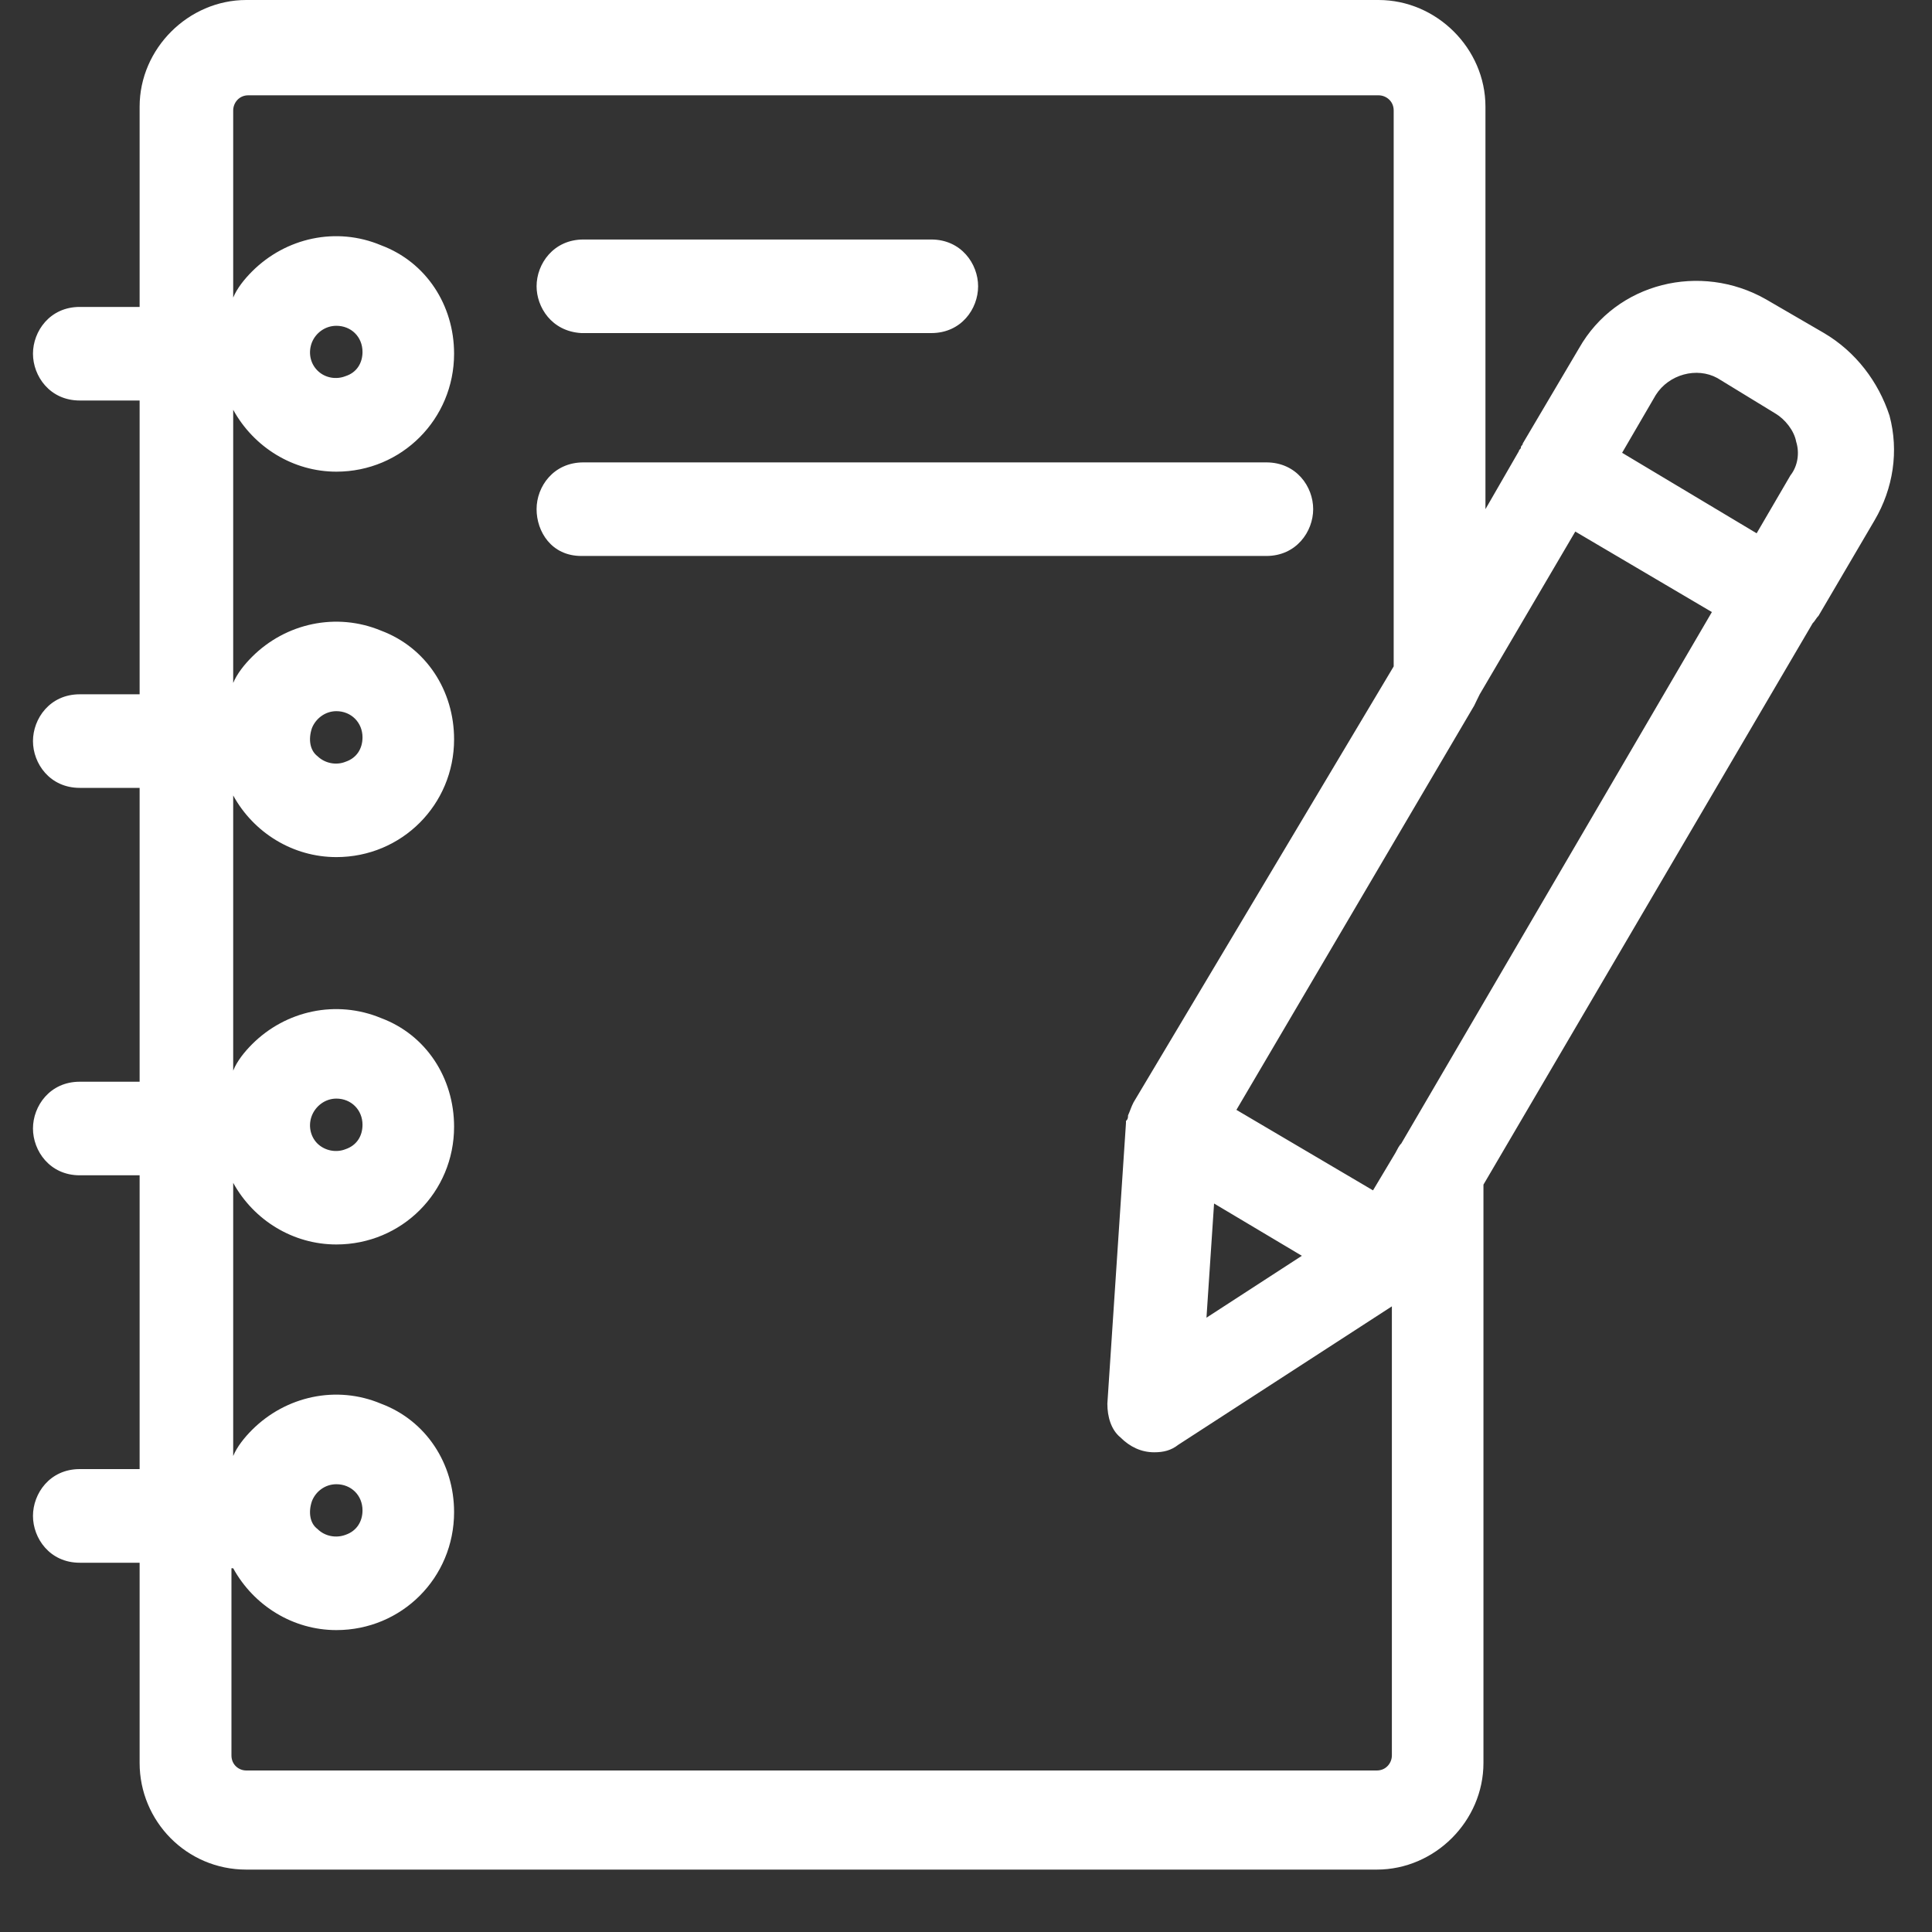 <svg xmlns="http://www.w3.org/2000/svg" xmlns:xlink="http://www.w3.org/1999/xlink" width="40" zoomAndPan="magnify" viewBox="0 0 30 30" height="40" preserveAspectRatio="xMidYMid meet" version="1.0"><rect x="0" y="0" width="30" height="30" fill="#333333" stroke="none"/><defs><clipPath id="9b67b97950"><path d="M 0.484 0 L 29.516 0 L 29.516 29.031 L 0.484 29.031 Z M 0.484 0 " clip-rule="nonzero"/></clipPath></defs><g clip-path="url(#9b67b97950)"><path fill="#ffffff" d="M 28.238 9.562 L 29.109 8.078 C 29.398 7.586 29.488 7.004 29.34 6.453 C 29.168 5.93 28.82 5.465 28.324 5.172 L 27.422 4.648 C 26.406 4.07 25.098 4.387 24.52 5.406 L 23.645 6.887 C 23.645 6.918 23.617 6.918 23.617 6.945 C 23.617 6.977 23.586 6.977 23.586 7.004 L 23.066 7.906 L 23.066 1.656 C 23.066 0.754 22.309 0 21.406 0 L 3.824 0 C 2.926 0 2.168 0.754 2.168 1.656 L 2.168 4.766 L 1.238 4.766 C 0.773 4.766 0.512 5.145 0.512 5.492 C 0.512 5.84 0.773 6.219 1.238 6.219 L 2.168 6.219 L 2.168 10.781 L 1.238 10.781 C 0.773 10.781 0.512 11.16 0.512 11.508 C 0.512 11.855 0.773 12.234 1.238 12.234 L 2.168 12.234 L 2.168 16.797 L 1.238 16.797 C 0.773 16.797 0.512 17.176 0.512 17.523 C 0.512 17.871 0.773 18.25 1.238 18.25 L 2.168 18.25 L 2.168 22.812 L 1.238 22.812 C 0.773 22.812 0.512 23.191 0.512 23.539 C 0.512 23.887 0.773 24.266 1.238 24.266 L 2.168 24.266 L 2.168 27.375 C 2.168 28.277 2.895 29.031 3.824 29.031 L 21.379 29.031 C 22.281 29.031 23.035 28.277 23.035 27.375 L 23.035 18.395 L 28.148 9.676 C 28.18 9.648 28.207 9.59 28.238 9.562 Z M 4.844 23.309 C 4.902 23.16 5.047 23.047 5.223 23.047 C 5.453 23.047 5.629 23.219 5.629 23.453 C 5.629 23.625 5.539 23.773 5.367 23.832 C 5.223 23.887 5.047 23.859 4.93 23.742 C 4.812 23.656 4.785 23.48 4.844 23.309 Z M 3.621 24.352 C 3.941 24.934 4.551 25.312 5.223 25.312 C 6.238 25.312 7.051 24.5 7.051 23.48 C 7.051 22.727 6.617 22.059 5.918 21.797 C 5.223 21.504 4.438 21.68 3.914 22.203 C 3.797 22.32 3.68 22.465 3.621 22.609 L 3.621 18.367 C 3.941 18.949 4.551 19.324 5.223 19.324 C 6.238 19.324 7.051 18.512 7.051 17.496 C 7.051 16.738 6.617 16.07 5.918 15.809 C 5.223 15.52 4.438 15.691 3.914 16.215 C 3.797 16.332 3.68 16.477 3.621 16.625 L 3.621 12.352 C 3.941 12.934 4.551 13.309 5.223 13.309 C 6.238 13.309 7.051 12.496 7.051 11.48 C 7.051 10.723 6.617 10.055 5.918 9.793 C 5.223 9.504 4.438 9.676 3.914 10.199 C 3.797 10.316 3.68 10.461 3.621 10.605 L 3.621 6.363 C 3.941 6.945 4.551 7.324 5.223 7.324 C 6.238 7.324 7.051 6.508 7.051 5.492 C 7.051 4.738 6.617 4.07 5.918 3.809 C 5.223 3.516 4.438 3.691 3.914 4.215 C 3.797 4.332 3.68 4.477 3.621 4.621 L 3.621 1.715 C 3.621 1.598 3.711 1.48 3.855 1.48 L 21.406 1.48 C 21.523 1.48 21.641 1.57 21.641 1.715 L 21.641 10.348 L 17.602 17.117 C 17.57 17.176 17.543 17.262 17.516 17.32 C 17.516 17.348 17.516 17.379 17.484 17.406 C 17.484 17.406 17.484 17.406 17.484 17.438 L 17.195 21.797 C 17.195 22 17.254 22.203 17.398 22.32 C 17.543 22.465 17.719 22.551 17.922 22.551 C 18.066 22.551 18.184 22.523 18.297 22.434 L 21.613 20.285 L 21.613 27.258 C 21.613 27.375 21.523 27.492 21.379 27.492 L 3.824 27.492 C 3.711 27.492 3.594 27.406 3.594 27.258 L 3.594 24.352 Z M 4.844 17.32 C 4.902 17.176 5.047 17.059 5.223 17.059 C 5.453 17.059 5.629 17.234 5.629 17.465 C 5.629 17.641 5.539 17.785 5.367 17.844 C 5.223 17.902 5.047 17.871 4.93 17.758 C 4.812 17.641 4.785 17.465 4.844 17.32 Z M 4.844 11.305 C 4.902 11.16 5.047 11.043 5.223 11.043 C 5.453 11.043 5.629 11.219 5.629 11.449 C 5.629 11.625 5.539 11.77 5.367 11.828 C 5.223 11.887 5.047 11.855 4.93 11.742 C 4.812 11.652 4.785 11.48 4.844 11.305 Z M 4.844 5.316 C 4.902 5.172 5.047 5.059 5.223 5.059 C 5.453 5.059 5.629 5.23 5.629 5.465 C 5.629 5.637 5.539 5.785 5.367 5.84 C 5.223 5.898 5.047 5.871 4.93 5.754 C 4.812 5.637 4.785 5.465 4.844 5.316 Z M 22.977 10.781 L 24.461 8.254 L 26.582 9.504 L 21.758 17.758 C 21.727 17.785 21.699 17.844 21.668 17.902 L 21.32 18.484 L 19.199 17.234 L 22.891 10.957 C 22.918 10.898 22.949 10.84 22.977 10.781 Z M 25.188 7.031 L 25.711 6.133 C 25.914 5.812 26.348 5.695 26.668 5.871 L 27.57 6.422 C 27.715 6.508 27.859 6.684 27.891 6.859 C 27.945 7.031 27.918 7.234 27.801 7.383 L 27.277 8.281 Z M 18.852 18.688 L 20.215 19.5 L 18.734 20.461 Z M 8.332 4.445 C 8.332 4.098 8.594 3.719 9.059 3.719 L 14.461 3.719 C 14.926 3.719 15.188 4.098 15.188 4.445 C 15.188 4.797 14.926 5.172 14.461 5.172 L 9.027 5.172 C 8.562 5.145 8.332 4.766 8.332 4.445 Z M 8.332 7.906 C 8.332 7.555 8.594 7.18 9.059 7.18 L 19.664 7.18 C 20.129 7.18 20.391 7.555 20.391 7.906 C 20.391 8.254 20.129 8.633 19.664 8.633 L 9.027 8.633 C 8.562 8.633 8.332 8.254 8.332 7.906 Z M 8.332 7.906 " fill-opacity="1" fill-rule="nonzero"/></g></svg>